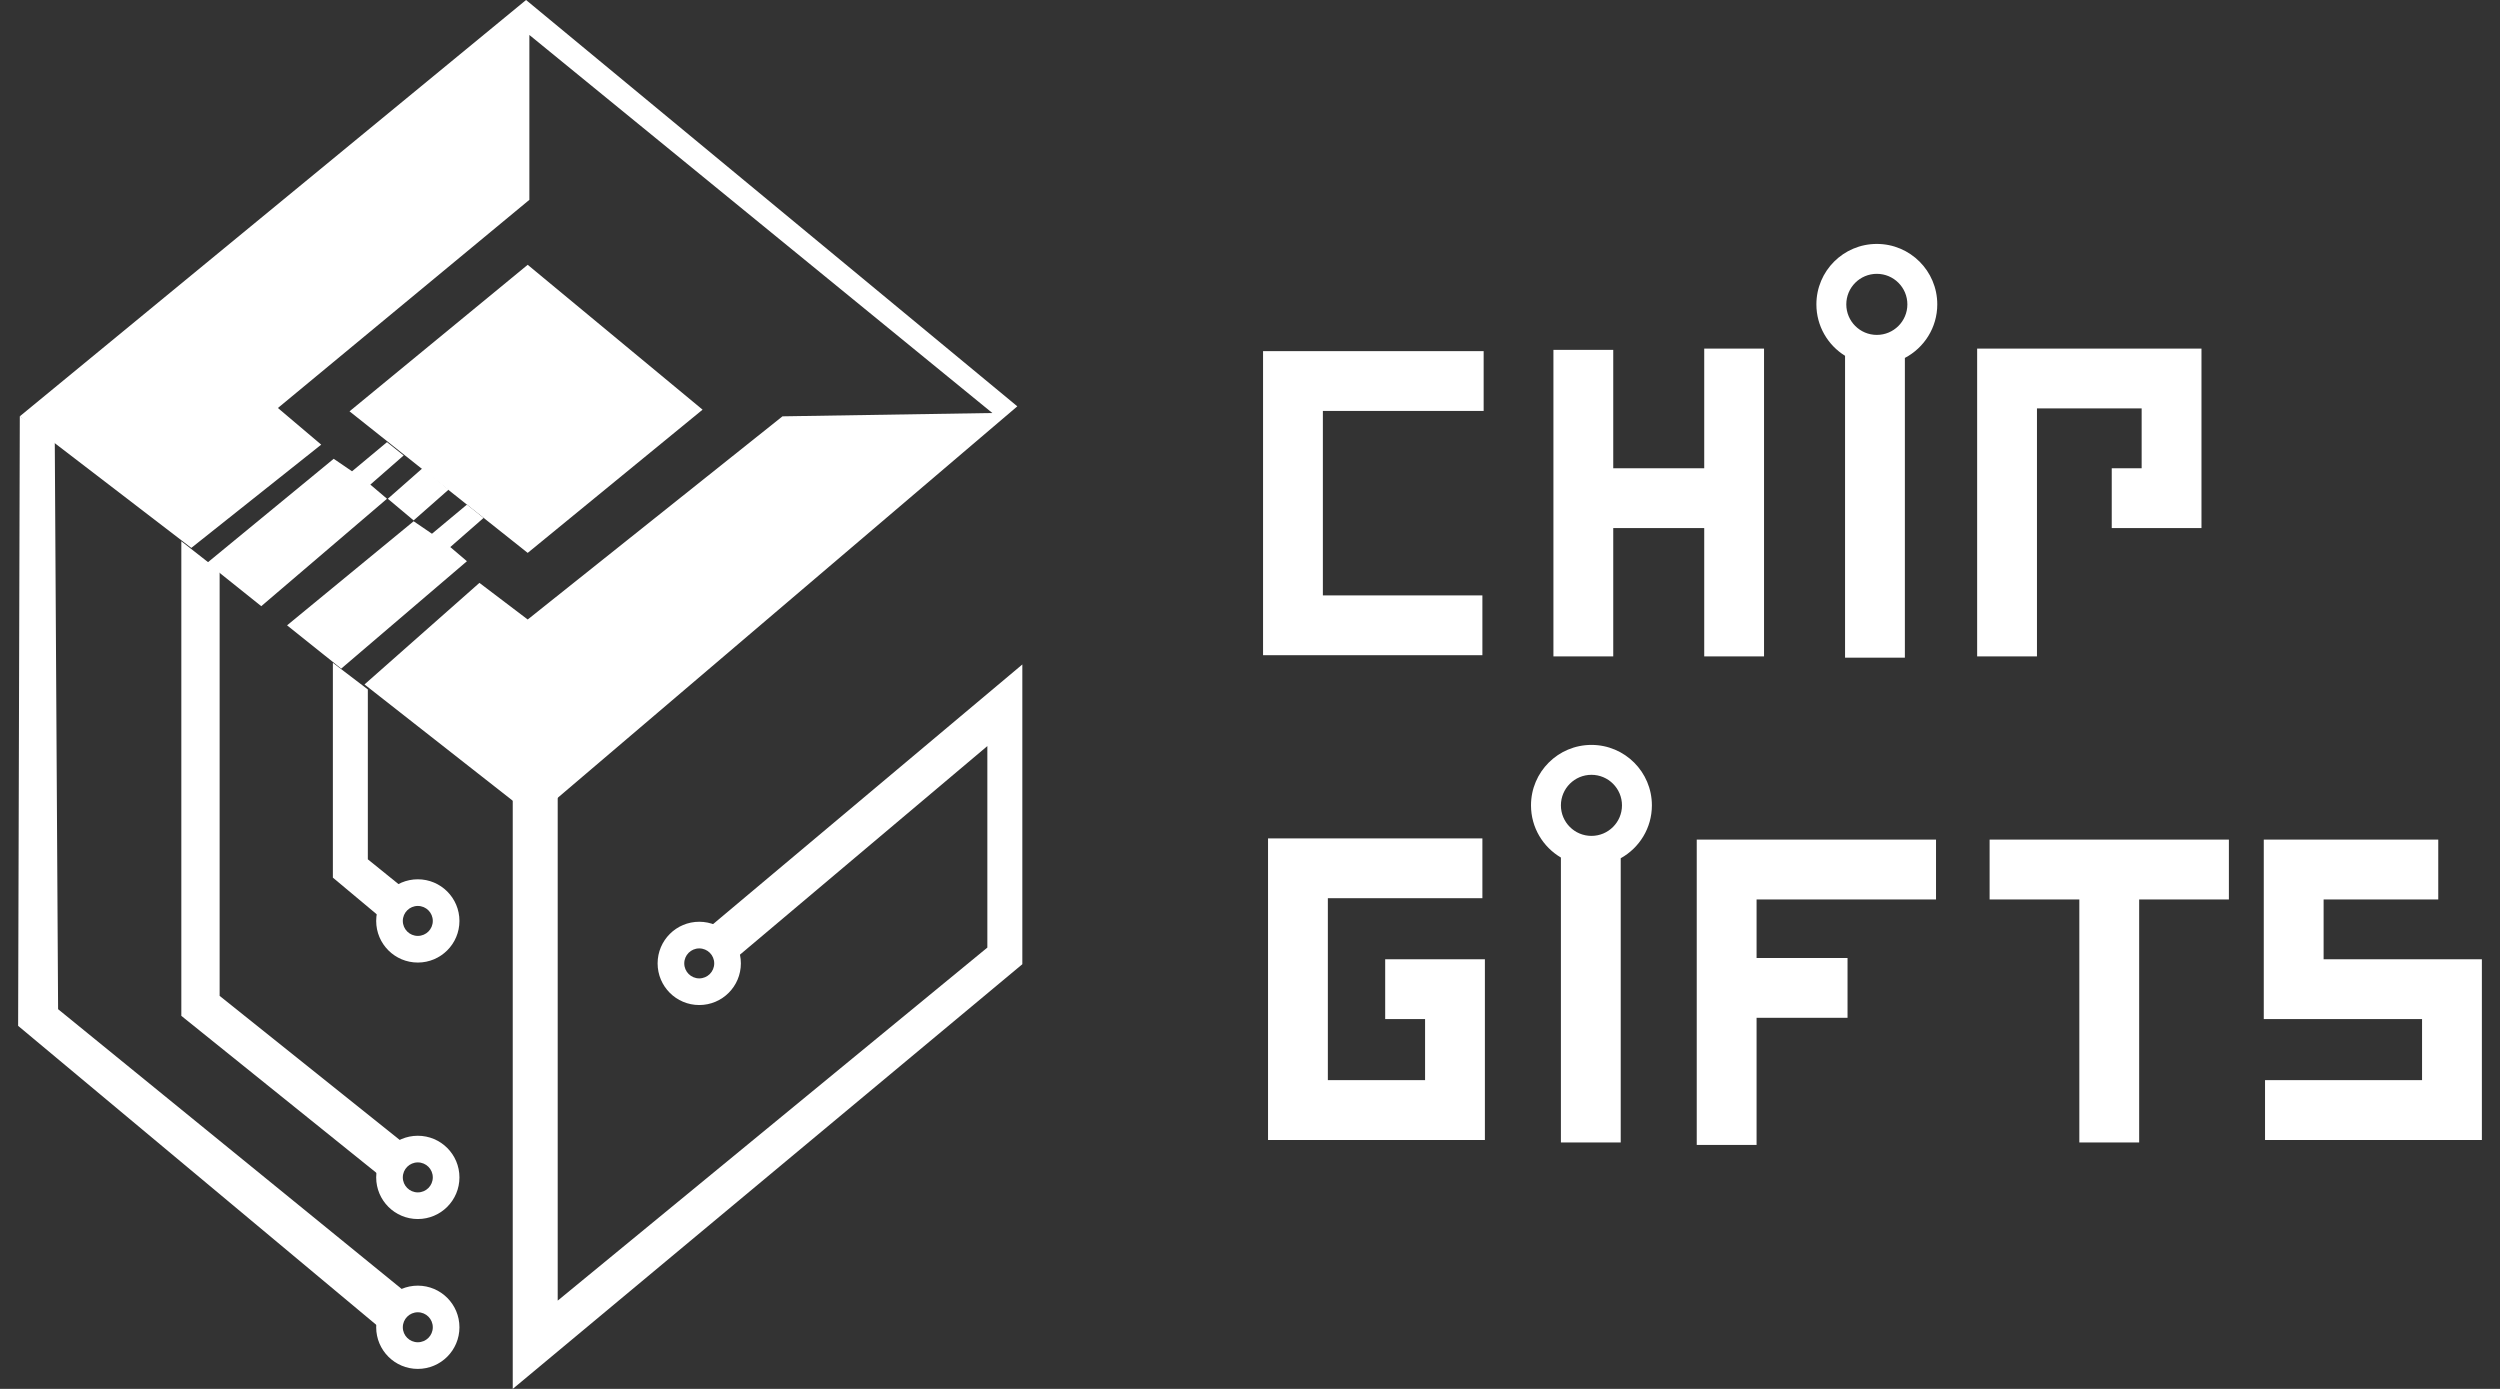 <svg width="135" height="75" viewBox="0 0 135 75" fill="none" xmlns="http://www.w3.org/2000/svg">
<rect x="0" y="0" width="135" height="75" fill="#333333" stroke="none"/>
<g clip-path="url(#clip0_196_1786)">
<path d="M28.496 29.856L18.874 22.212L28.496 14.299L37.939 22.122L28.496 29.856Z" fill="white"/>
<path d="M14.108 32.734L11.185 30.396L18.02 24.775L19.009 25.45L20.898 23.876L21.797 24.595L19.998 26.169L20.898 26.933L14.108 32.734Z" fill="white"/>
<path d="M20.942 26.933L22.831 25.27L24.225 26.439L22.336 28.102L20.942 26.933Z" fill="white"/>
<path d="M18.425 36.106L15.502 33.768L22.337 28.148L23.326 28.822L25.214 27.248L26.113 27.968L24.315 29.541L25.214 30.306L18.425 36.106Z" fill="white"/>
<path d="M20.583 71.763L0.979 55.396L1.069 22.483L2.957 23.651L3.137 54.496L22.022 69.874L20.583 71.763Z" fill="white"/>
<path d="M9.792 54.856V29.227L11.86 30.845V53.777L22.202 62.05L20.853 63.759L9.792 54.856Z" fill="white"/>
<path d="M17.975 47.392V35.791L19.863 37.23V46.403L21.976 48.111L20.987 49.91L17.975 47.392Z" fill="white"/>
<path d="M27.688 75V40.378L29.126 41.547L30.116 40.288V70.234L53.317 51.169V40.288L39.558 51.889L38.389 50L55.206 35.881V52.068L27.688 75Z" fill="white"/>
<path d="M1.068 22.482L10.331 29.586L17.345 24.011L15.007 22.032L28.586 10.791V1.888L53.586 22.302L42.255 22.482L28.496 33.453L25.889 31.475L19.683 36.96L28.856 44.155L54.935 21.942L28.407 0L1.068 22.482Z" fill="white"/>
<path fill-rule="evenodd" clip-rule="evenodd" d="M22.562 72.482C23.009 72.482 23.371 72.12 23.371 71.673C23.371 71.226 23.009 70.863 22.562 70.863C22.115 70.863 21.752 71.226 21.752 71.673C21.752 72.12 22.115 72.482 22.562 72.482ZM22.562 73.921C23.803 73.921 24.81 72.914 24.81 71.673C24.81 70.431 23.803 69.425 22.562 69.425C21.32 69.425 20.314 70.431 20.314 71.673C20.314 72.914 21.32 73.921 22.562 73.921Z" fill="white"/>
<path fill-rule="evenodd" clip-rule="evenodd" d="M22.562 64.389C23.009 64.389 23.371 64.026 23.371 63.579C23.371 63.132 23.009 62.77 22.562 62.77C22.115 62.77 21.752 63.132 21.752 63.579C21.752 64.026 22.115 64.389 22.562 64.389ZM22.562 65.828C23.803 65.828 24.81 64.821 24.81 63.579C24.81 62.338 23.803 61.331 22.562 61.331C21.32 61.331 20.314 62.338 20.314 63.579C20.314 64.821 21.32 65.828 22.562 65.828Z" fill="white"/>
<path fill-rule="evenodd" clip-rule="evenodd" d="M22.562 50.539C23.009 50.539 23.371 50.177 23.371 49.73C23.371 49.283 23.009 48.921 22.562 48.921C22.115 48.921 21.752 49.283 21.752 49.73C21.752 50.177 22.115 50.539 22.562 50.539ZM22.562 51.978C23.803 51.978 24.81 50.972 24.81 49.73C24.81 48.489 23.803 47.482 22.562 47.482C21.32 47.482 20.314 48.489 20.314 49.73C20.314 50.972 21.32 51.978 22.562 51.978Z" fill="white"/>
<path fill-rule="evenodd" clip-rule="evenodd" d="M37.759 52.833C38.206 52.833 38.568 52.47 38.568 52.023C38.568 51.576 38.206 51.214 37.759 51.214C37.312 51.214 36.95 51.576 36.95 52.023C36.95 52.47 37.312 52.833 37.759 52.833ZM37.759 54.272C39.001 54.272 40.007 53.265 40.007 52.023C40.007 50.782 39.001 49.775 37.759 49.775C36.517 49.775 35.511 50.782 35.511 52.023C35.511 53.265 36.517 54.272 37.759 54.272Z" fill="white"/>
<path fill-rule="evenodd" clip-rule="evenodd" d="M101.349 14.787C100.438 14.787 99.7 15.525 99.7 16.436C99.7 17.347 100.438 18.085 101.349 18.085C102.259 18.085 102.998 17.347 102.998 16.436C102.998 15.525 102.259 14.787 101.349 14.787ZM98.085 16.436C98.085 14.633 99.546 13.172 101.349 13.172C103.151 13.172 104.613 14.633 104.613 16.436C104.613 17.692 103.903 18.782 102.863 19.328V35.515H99.633V19.213C98.704 18.638 98.085 17.609 98.085 16.436ZM95.258 18.825V35.447H92.028V28.516H87.115V35.447H83.885V18.892H87.115V25.285H92.028V18.825H95.258ZM68.205 18.96H80.117V22.19H71.435V32.15H80.049V35.38H68.205V18.96ZM106.766 18.825H118.88V28.516H114.034V25.285H115.649V22.055H109.996V35.447H106.766V18.825ZM80.049 45.273H68.474V61.559H80.184V51.8H74.8V55.031H76.954V58.328H71.704V48.503H80.049V45.273ZM87.519 46.345C88.523 45.788 89.202 44.718 89.202 43.489C89.202 41.687 87.74 40.225 85.938 40.225C84.135 40.225 82.674 41.687 82.674 43.489C82.674 44.691 83.323 45.74 84.289 46.307V61.693H87.519V46.345ZM91.624 45.34V61.828H94.855V54.963H99.767V51.733H94.855V48.57H104.545V45.34H91.624ZM112.284 48.57H107.439V45.34H120.36V48.57H115.515V61.693H112.284V48.57ZM131.666 45.34H122.244V55.031H130.791V58.328H122.312V61.559H134.021V51.8H125.475V48.57H131.666V45.34ZM84.289 43.489C84.289 42.579 85.027 41.84 85.938 41.84C86.848 41.84 87.587 42.579 87.587 43.489C87.587 44.4 86.848 45.138 85.938 45.138C85.027 45.138 84.289 44.4 84.289 43.489Z" fill="white"/>
</g>
<defs>
<clipPath id="clip0_196_1786">
<rect width="133.043" height="75" fill="white" transform="translate(0.979)"/>
</clipPath>
</defs>
</svg>
